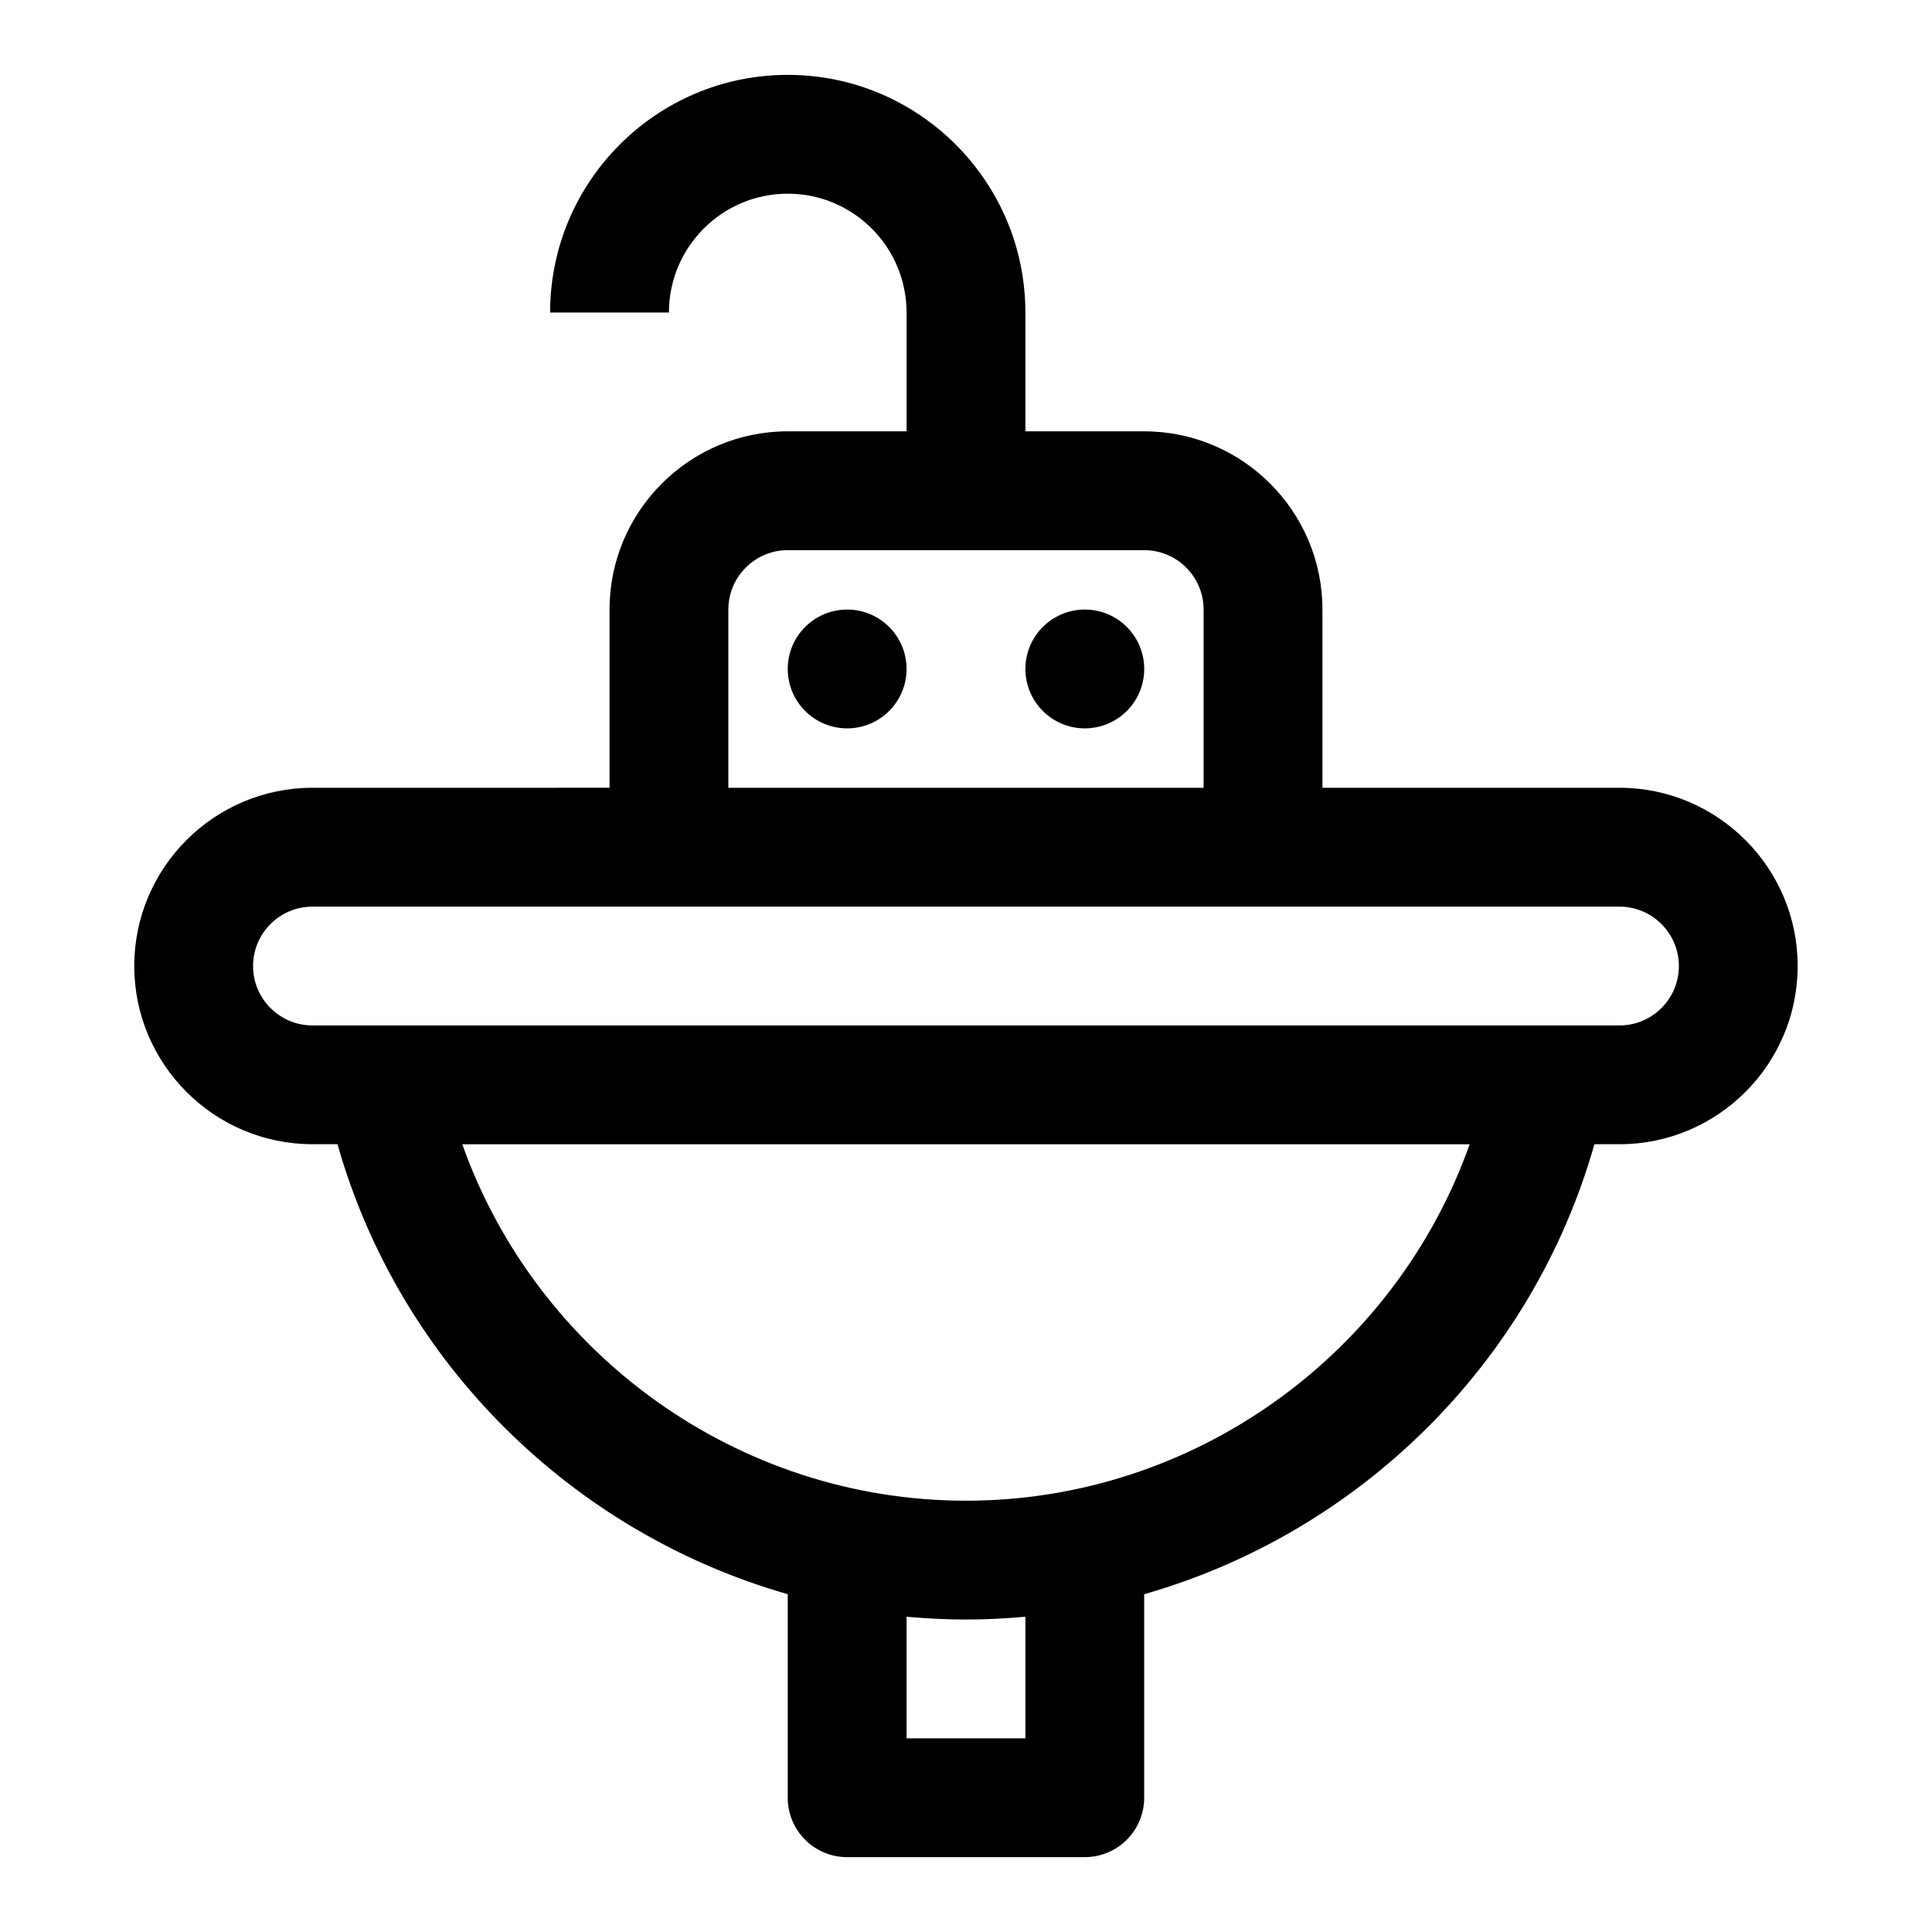 <?xml version="1.0" encoding="UTF-8"?>
<!-- The Best Svg Icon site in the world: iconSvg.co, Visit us! https://iconsvg.co -->
<svg fill="#000000" width="800px" height="800px" version="1.1" viewBox="144 144 512 512" xmlns="http://www.w3.org/2000/svg">
 <g>
  <path d="m573.18 352.77h-78.719v-47.23c0-26.039-21.191-47.23-47.23-47.23h-31.488l-0.004-31.492c0-34.73-28.246-62.977-62.977-62.977s-62.977 28.246-62.977 62.977h31.488c0-17.367 14.121-31.488 31.488-31.488s31.488 14.121 31.488 31.488v31.488h-31.488c-26.039 0-47.23 21.191-47.23 47.23v47.23l-78.723 0.004c-26.039 0-47.23 21.191-47.23 47.23 0 26.039 21.191 47.23 47.23 47.23h6.629c16.531 58.223 62.473 103 119.32 119.25v53.941c0 8.691 7.039 15.742 15.742 15.742h62.977c8.707 0 15.742-7.055 15.742-15.742v-53.938c56.852-16.246 102.79-61.023 119.32-119.25h6.633c26.039 0 47.23-21.191 47.23-47.23 0-26.043-21.191-47.234-47.23-47.234zm-236.16-47.23c0-8.676 7.055-15.742 15.742-15.742h94.465c8.691 0 15.742 7.07 15.742 15.742v47.23h-125.95zm78.719 299.14h-31.488v-32.227c5.195 0.469 10.438 0.738 15.746 0.738 5.305 0 10.547-0.27 15.742-0.738zm-15.742-62.977c-60.426 0-113.72-38.762-133.49-94.465h266.97c-19.762 55.703-73.055 94.465-133.48 94.465zm173.18-125.95h-346.37c-8.691 0-15.742-7.07-15.742-15.742 0-8.676 7.055-15.742 15.742-15.742h346.37c8.691 0 15.742 7.07 15.742 15.742 0.004 8.672-7.047 15.742-15.738 15.742z"/>
  <path d="m384.25 321.28c0 8.695-7.047 15.746-15.742 15.746-8.695 0-15.746-7.051-15.746-15.746 0-8.695 7.051-15.742 15.746-15.742 8.695 0 15.742 7.047 15.742 15.742"/>
  <path d="m447.23 321.28c0 8.695-7.047 15.746-15.742 15.746-8.695 0-15.746-7.051-15.746-15.746 0-8.695 7.051-15.742 15.746-15.742 8.695 0 15.742 7.047 15.742 15.742"/>
 </g>
</svg>